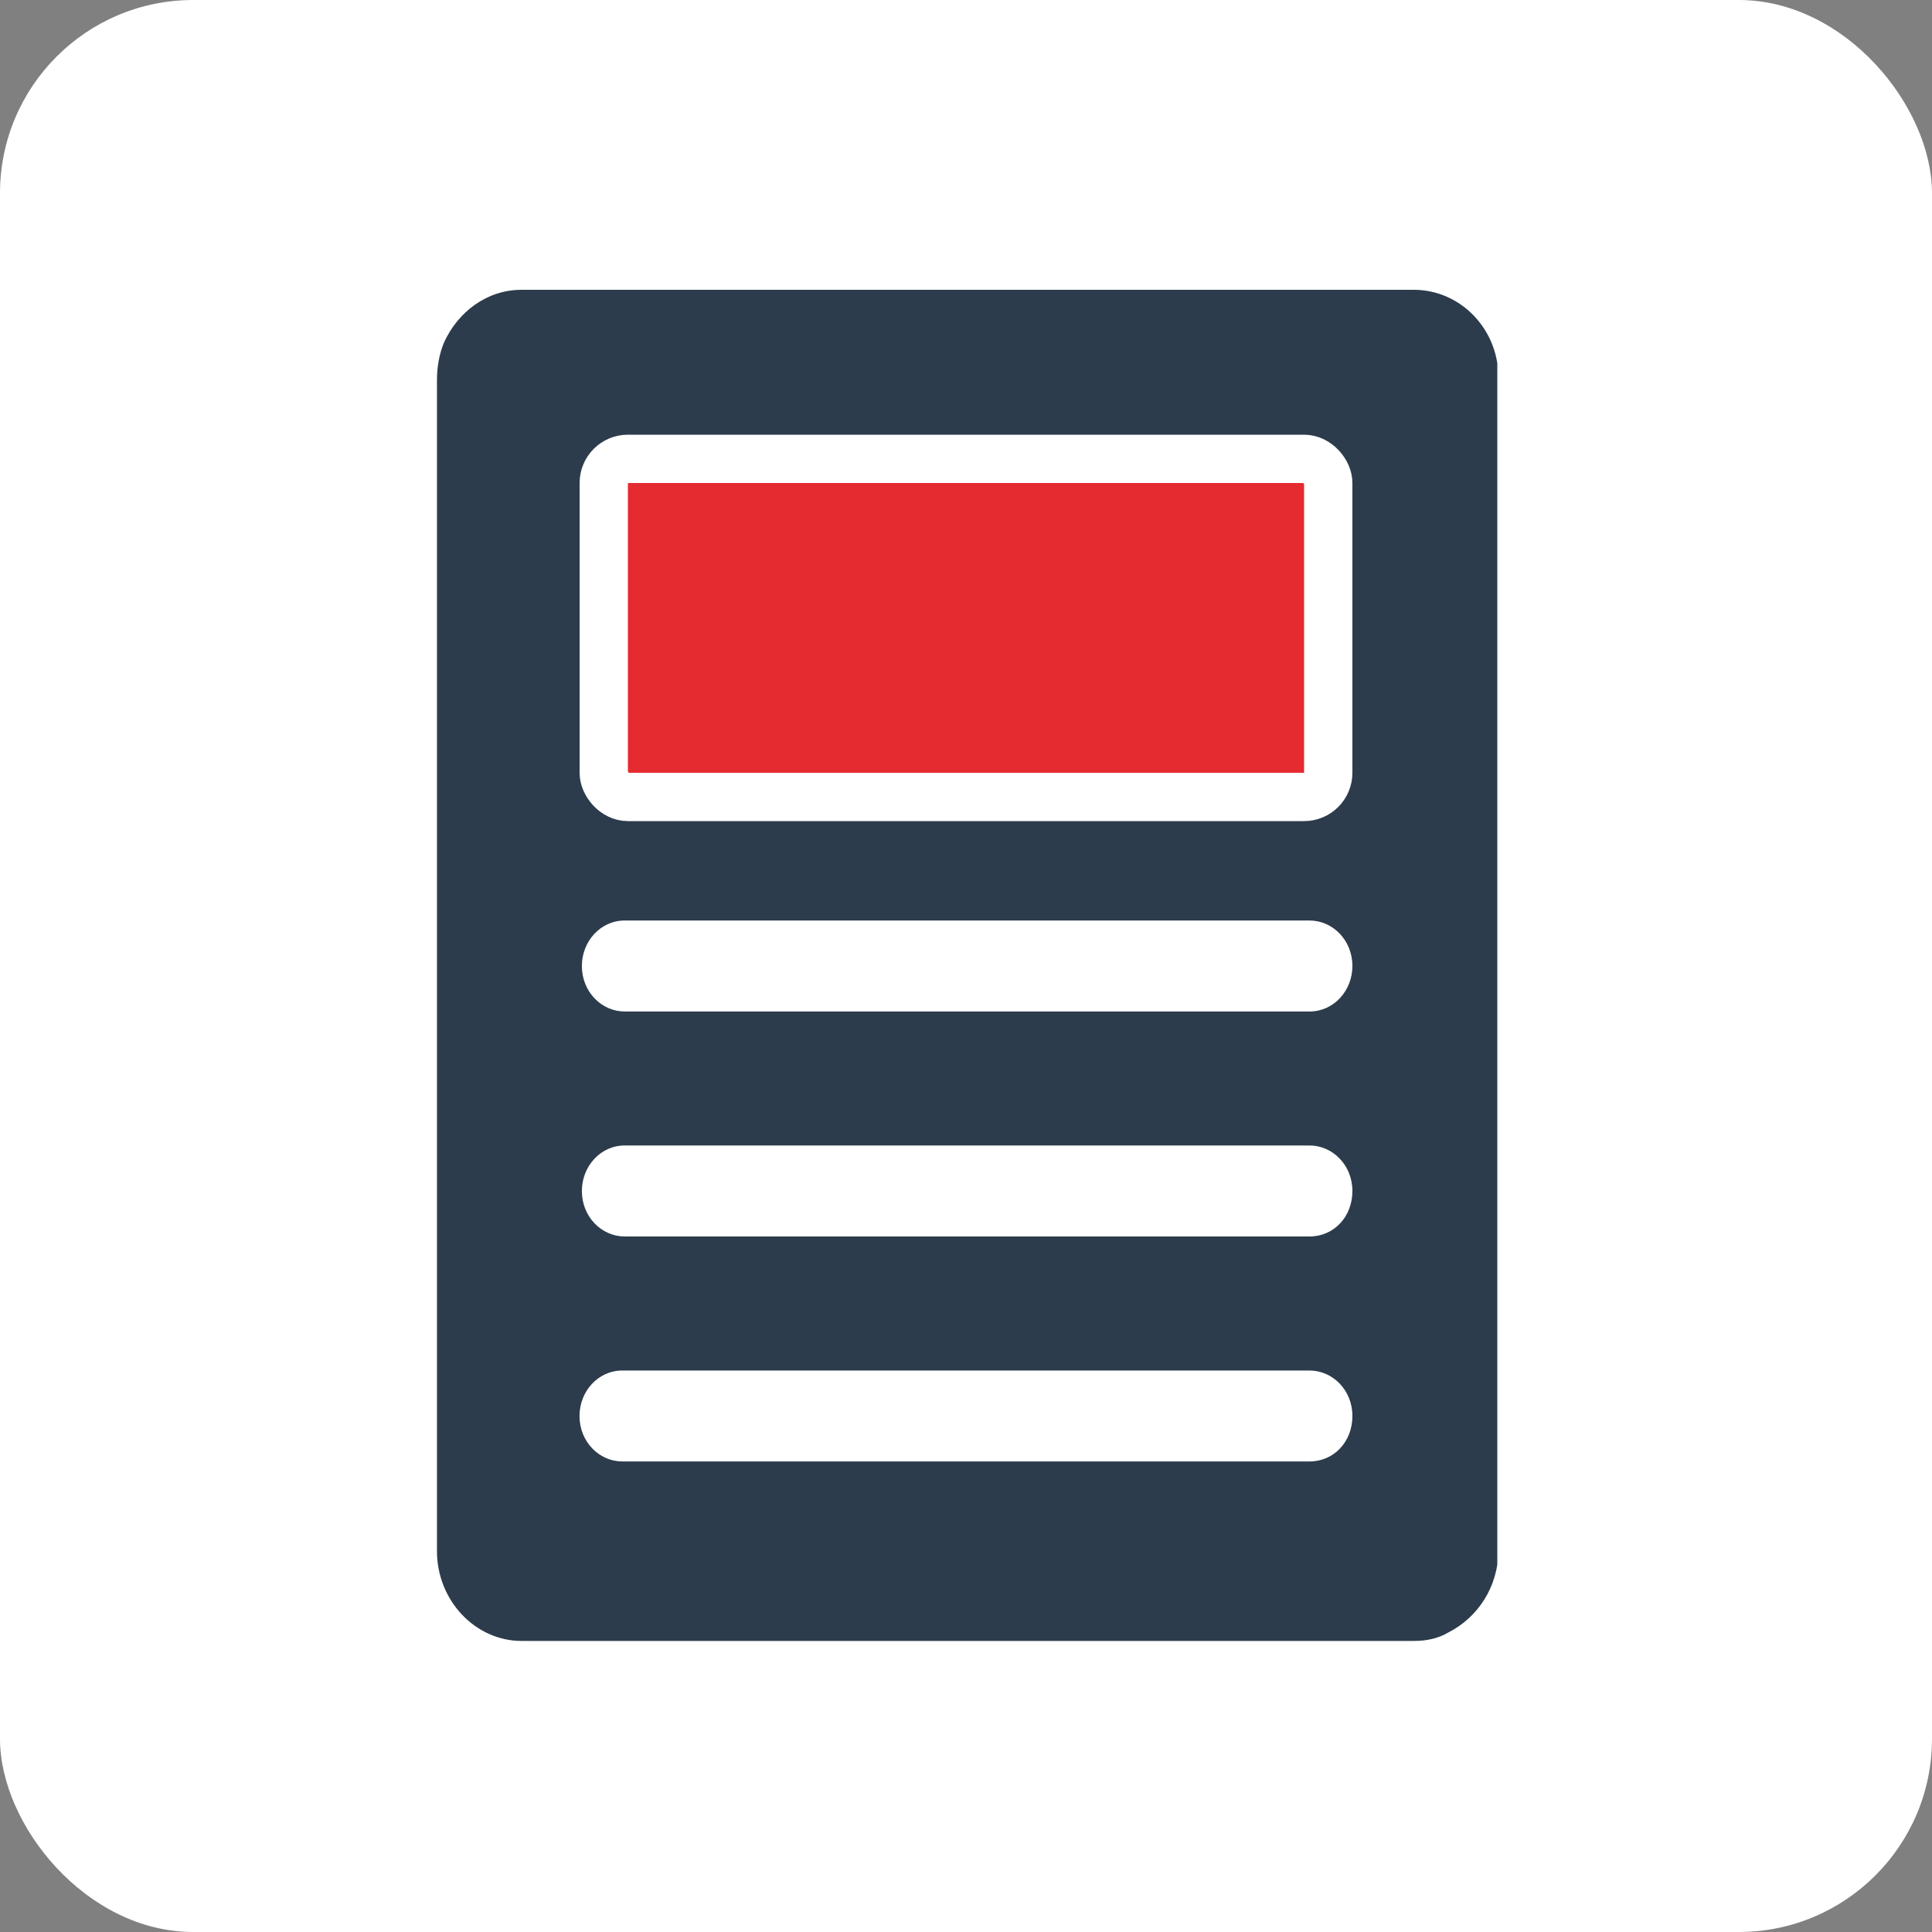 <svg width="40" height="40" viewBox="0 0 40 40" fill="none" xmlns="http://www.w3.org/2000/svg">
<rect x="0" y="0" width="40" height="40" fill="#808080" stroke="none"/>
<rect width="40" height="40" rx="4" fill="white"/>
<g clip-path="url(#clip0_1_970)">
<path d="M29.271 6H10.798C10.079 6 9.479 6.458 9.191 7.095C9.095 7.324 9.047 7.604 9.047 7.858V32.116C9.047 33.135 9.839 33.974 10.798 33.974H29.271C29.535 33.974 29.775 33.924 29.991 33.796C30.591 33.491 31.023 32.855 31.023 32.091V7.858C31.047 6.84 30.255 6 29.271 6ZM27.112 30.258L12.886 30.258C12.406 30.258 11.998 29.851 11.998 29.316C11.998 28.807 12.382 28.375 12.886 28.375L27.112 28.375C27.592 28.375 28 28.782 28 29.316C28 29.851 27.616 30.258 27.112 30.258ZM27.112 25.6L12.935 25.6C12.455 25.6 12.047 25.193 12.047 24.658C12.047 24.149 12.431 23.716 12.935 23.716L27.112 23.716C27.592 23.716 28 24.124 28 24.658C28 25.193 27.616 25.6 27.112 25.6ZM27.112 20.942L12.935 20.942C12.455 20.942 12.047 20.535 12.047 20C12.047 19.491 12.431 19.058 12.935 19.058L27.112 19.058C27.592 19.058 28 19.465 28 20C28 20.509 27.616 20.942 27.112 20.942Z" fill="#2C3C4C"/>
<rect x="12.5" y="9.5" width="15" height="7" rx="0.5" fill="#E52B30" stroke="white"/>
</g>
<defs>
<clipPath id="clip0_1_970">
<rect width="22" height="28" fill="white" transform="translate(9 6)"/>
</clipPath>
</defs>
</svg>
